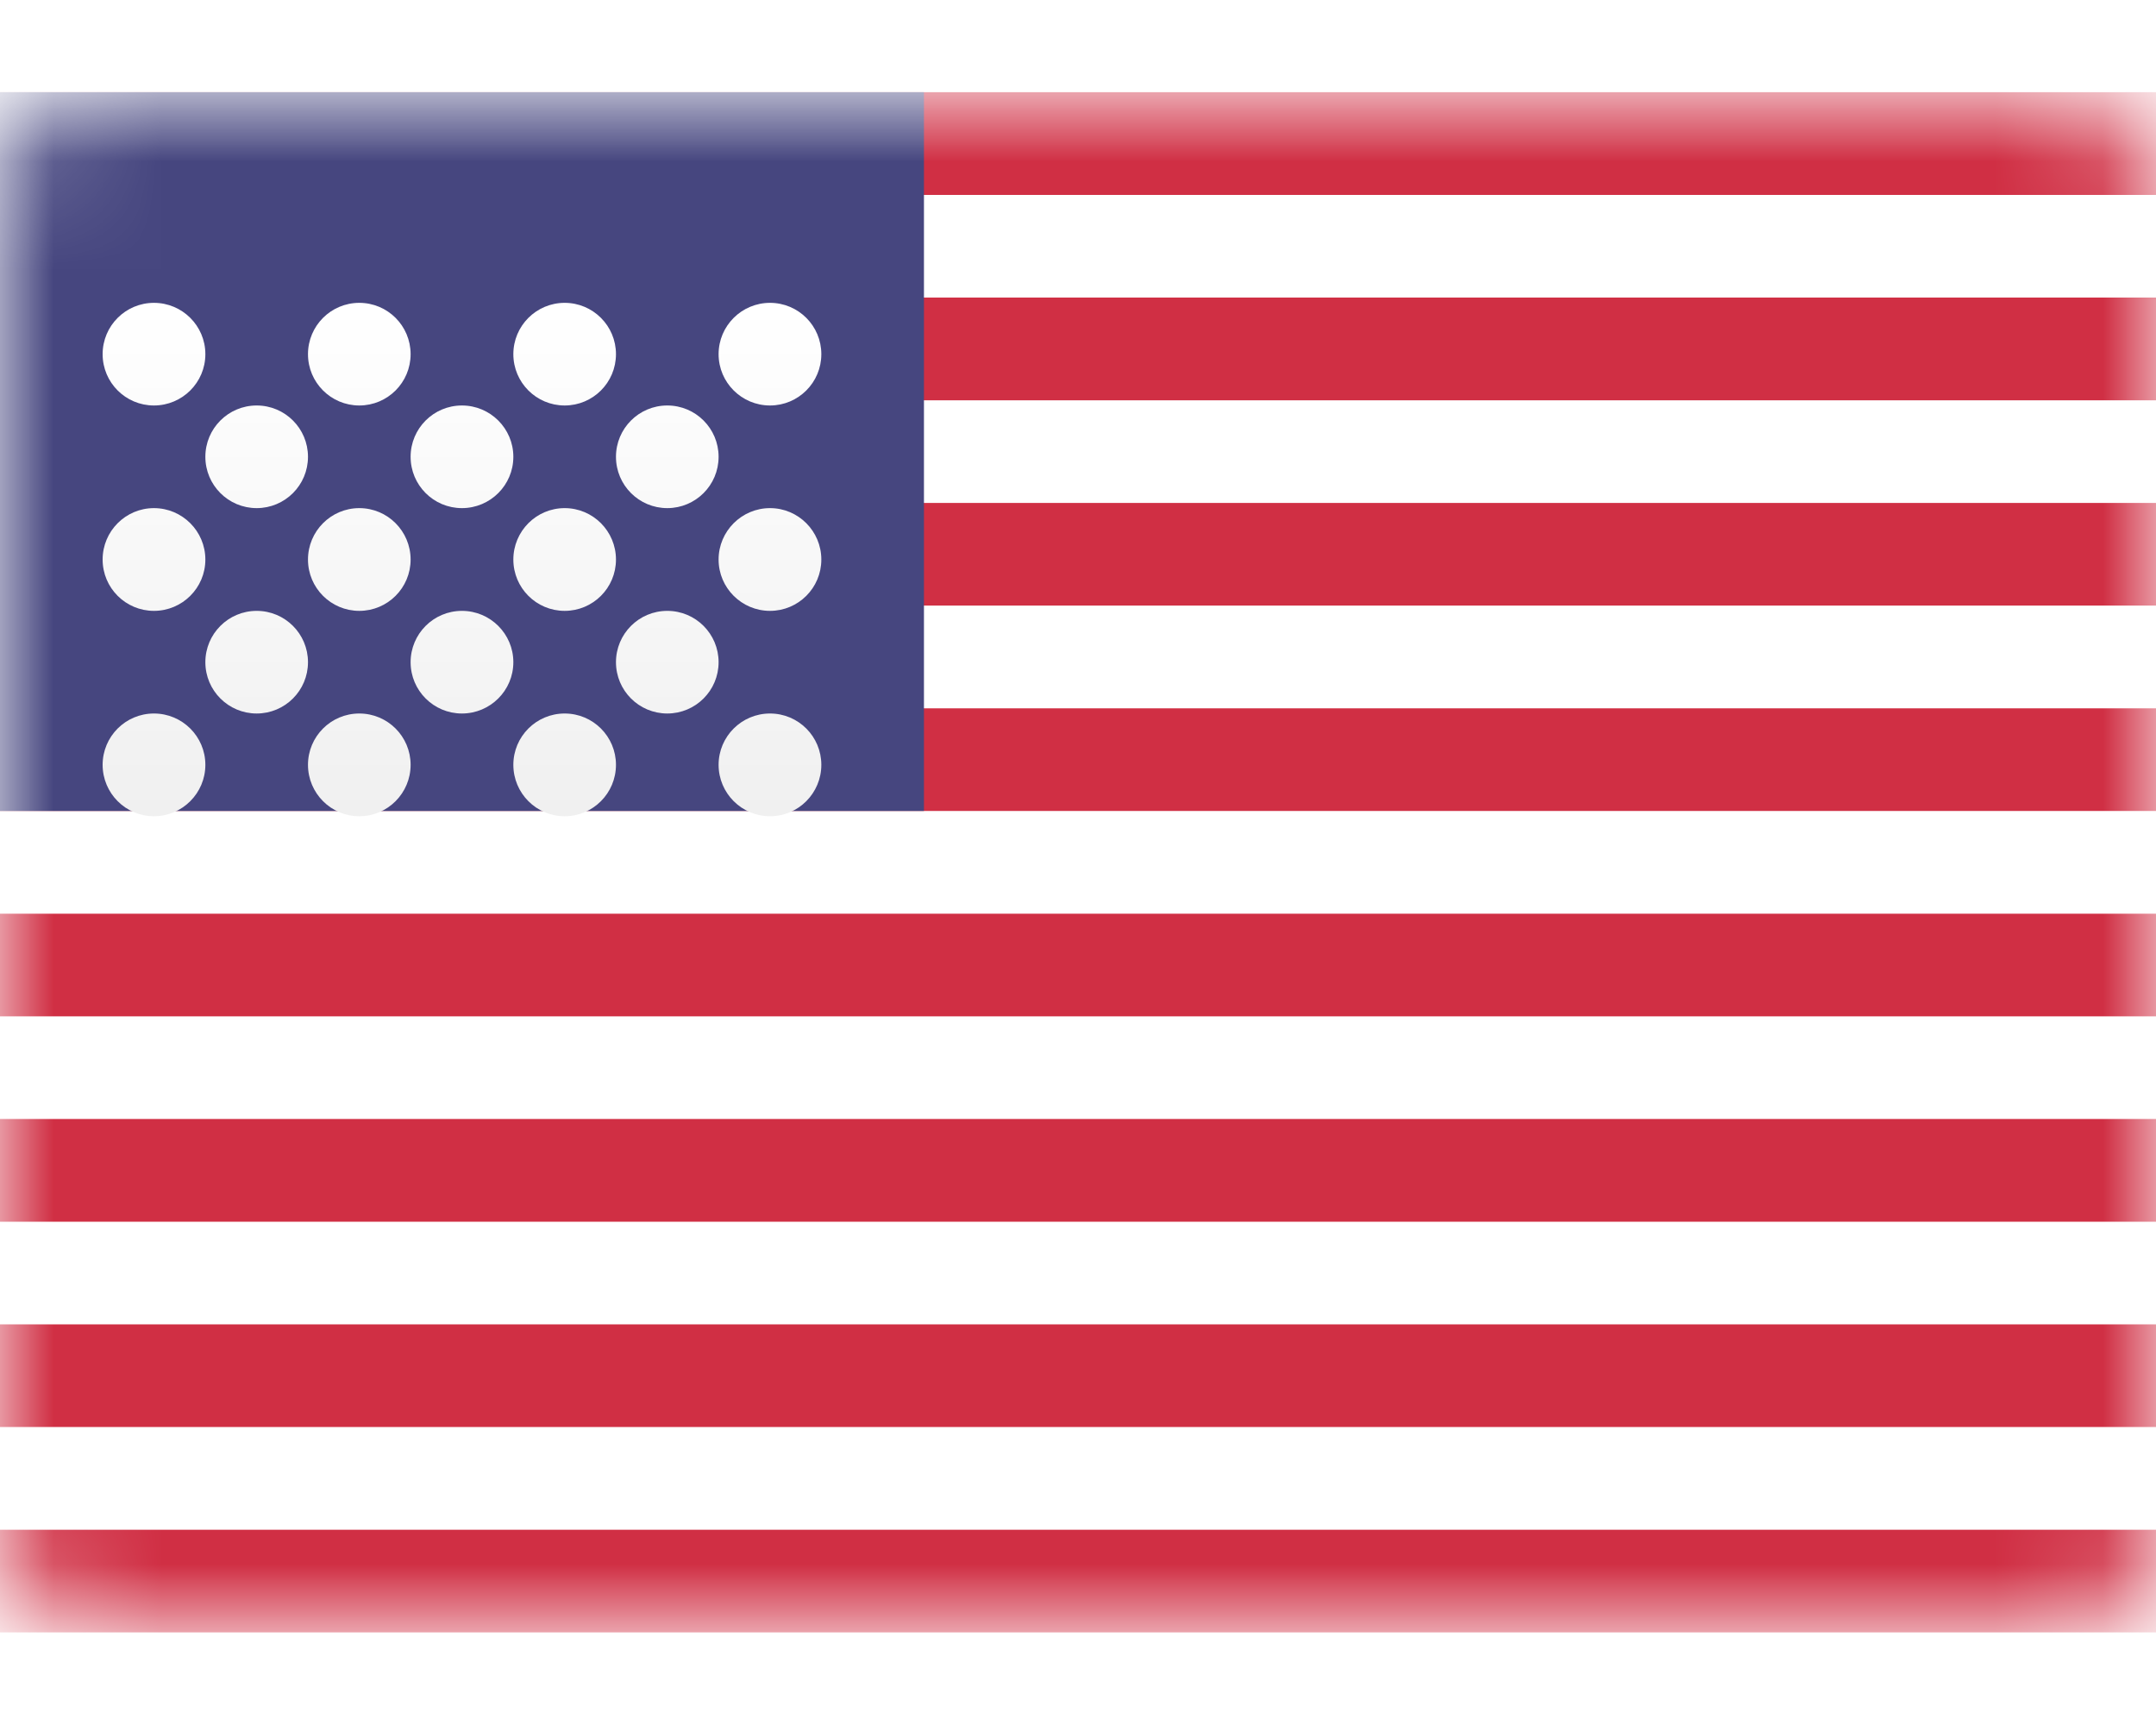 <svg width="20" height="16" viewBox="0 0 20 16" fill="none" xmlns="http://www.w3.org/2000/svg">
<rect y="0.855" width="20" height="14.286" rx="1" fill="white"/>
<mask id="mask0_8048_151431" style="mask-type:luminance" maskUnits="userSpaceOnUse" x="0" y="0" width="20" height="16">
<rect y="0.855" width="20" height="14.286" rx="1" fill="white"/>
</mask>
<g mask="url(#mask0_8048_151431)">
<path fill-rule="evenodd" clip-rule="evenodd" d="M20 0.855H0V1.808H20V0.855ZM20 2.76H0V3.713H20V2.76ZM0 4.665H20V5.617H0V4.665ZM20 6.57H0V7.522H20V6.57ZM0 8.475H20V9.427H0V8.475ZM20 10.379H0V11.332H20V10.379ZM0 12.284H20V13.236H0V12.284ZM20 14.189H0V15.141H20V14.189Z" fill="#D02F44"/>
<rect y="0.855" width="8.571" height="6.667" fill="#46467F"/>
<g filter="url(#filter0_d_8048_151431)">
<path fill-rule="evenodd" clip-rule="evenodd" d="M1.905 2.285C1.905 2.548 1.691 2.761 1.428 2.761C1.165 2.761 0.952 2.548 0.952 2.285C0.952 2.022 1.165 1.809 1.428 1.809C1.691 1.809 1.905 2.022 1.905 2.285ZM3.809 2.285C3.809 2.548 3.596 2.761 3.333 2.761C3.07 2.761 2.857 2.548 2.857 2.285C2.857 2.022 3.07 1.809 3.333 1.809C3.596 1.809 3.809 2.022 3.809 2.285ZM5.238 2.761C5.501 2.761 5.714 2.548 5.714 2.285C5.714 2.022 5.501 1.809 5.238 1.809C4.975 1.809 4.762 2.022 4.762 2.285C4.762 2.548 4.975 2.761 5.238 2.761ZM7.619 2.285C7.619 2.548 7.406 2.761 7.143 2.761C6.88 2.761 6.666 2.548 6.666 2.285C6.666 2.022 6.88 1.809 7.143 1.809C7.406 1.809 7.619 2.022 7.619 2.285ZM2.381 3.713C2.644 3.713 2.857 3.5 2.857 3.237C2.857 2.974 2.644 2.761 2.381 2.761C2.118 2.761 1.905 2.974 1.905 3.237C1.905 3.5 2.118 3.713 2.381 3.713ZM4.762 3.237C4.762 3.5 4.548 3.713 4.285 3.713C4.022 3.713 3.809 3.5 3.809 3.237C3.809 2.974 4.022 2.761 4.285 2.761C4.548 2.761 4.762 2.974 4.762 3.237ZM6.19 3.713C6.453 3.713 6.666 3.5 6.666 3.237C6.666 2.974 6.453 2.761 6.19 2.761C5.927 2.761 5.714 2.974 5.714 3.237C5.714 3.5 5.927 3.713 6.19 3.713ZM7.619 4.19C7.619 4.453 7.406 4.666 7.143 4.666C6.88 4.666 6.666 4.453 6.666 4.19C6.666 3.927 6.88 3.713 7.143 3.713C7.406 3.713 7.619 3.927 7.619 4.19ZM5.238 4.666C5.501 4.666 5.714 4.453 5.714 4.19C5.714 3.927 5.501 3.713 5.238 3.713C4.975 3.713 4.762 3.927 4.762 4.19C4.762 4.453 4.975 4.666 5.238 4.666ZM3.809 4.19C3.809 4.453 3.596 4.666 3.333 4.666C3.07 4.666 2.857 4.453 2.857 4.19C2.857 3.927 3.07 3.713 3.333 3.713C3.596 3.713 3.809 3.927 3.809 4.19ZM1.428 4.666C1.691 4.666 1.905 4.453 1.905 4.19C1.905 3.927 1.691 3.713 1.428 3.713C1.165 3.713 0.952 3.927 0.952 4.19C0.952 4.453 1.165 4.666 1.428 4.666ZM2.857 5.142C2.857 5.405 2.644 5.618 2.381 5.618C2.118 5.618 1.905 5.405 1.905 5.142C1.905 4.879 2.118 4.666 2.381 4.666C2.644 4.666 2.857 4.879 2.857 5.142ZM4.285 5.618C4.548 5.618 4.762 5.405 4.762 5.142C4.762 4.879 4.548 4.666 4.285 4.666C4.022 4.666 3.809 4.879 3.809 5.142C3.809 5.405 4.022 5.618 4.285 5.618ZM6.666 5.142C6.666 5.405 6.453 5.618 6.19 5.618C5.927 5.618 5.714 5.405 5.714 5.142C5.714 4.879 5.927 4.666 6.19 4.666C6.453 4.666 6.666 4.879 6.666 5.142ZM7.143 6.571C7.406 6.571 7.619 6.357 7.619 6.094C7.619 5.831 7.406 5.618 7.143 5.618C6.88 5.618 6.666 5.831 6.666 6.094C6.666 6.357 6.88 6.571 7.143 6.571ZM5.714 6.094C5.714 6.357 5.501 6.571 5.238 6.571C4.975 6.571 4.762 6.357 4.762 6.094C4.762 5.831 4.975 5.618 5.238 5.618C5.501 5.618 5.714 5.831 5.714 6.094ZM3.333 6.571C3.596 6.571 3.809 6.357 3.809 6.094C3.809 5.831 3.596 5.618 3.333 5.618C3.07 5.618 2.857 5.831 2.857 6.094C2.857 6.357 3.07 6.571 3.333 6.571ZM1.905 6.094C1.905 6.357 1.691 6.571 1.428 6.571C1.165 6.571 0.952 6.357 0.952 6.094C0.952 5.831 1.165 5.618 1.428 5.618C1.691 5.618 1.905 5.831 1.905 6.094Z" fill="url(#paint0_linear_8048_151431)"/>
</g>
</g>
<defs>
<filter id="filter0_d_8048_151431" x="0.952" y="1.809" width="6.667" height="5.762" filterUnits="userSpaceOnUse" color-interpolation-filters="sRGB">
<feFlood flood-opacity="0" result="BackgroundImageFix"/>
<feColorMatrix in="SourceAlpha" type="matrix" values="0 0 0 0 0 0 0 0 0 0 0 0 0 0 0 0 0 0 127 0" result="hardAlpha"/>
<feOffset dy="1"/>
<feColorMatrix type="matrix" values="0 0 0 0 0 0 0 0 0 0 0 0 0 0 0 0 0 0 0.06 0"/>
<feBlend mode="normal" in2="BackgroundImageFix" result="effect1_dropShadow_8048_151431"/>
<feBlend mode="normal" in="SourceGraphic" in2="effect1_dropShadow_8048_151431" result="shape"/>
</filter>
<linearGradient id="paint0_linear_8048_151431" x1="0.952" y1="1.809" x2="0.952" y2="6.571" gradientUnits="userSpaceOnUse">
<stop stop-color="white"/>
<stop offset="1" stop-color="#F0F0F0"/>
</linearGradient>
</defs>
</svg>
